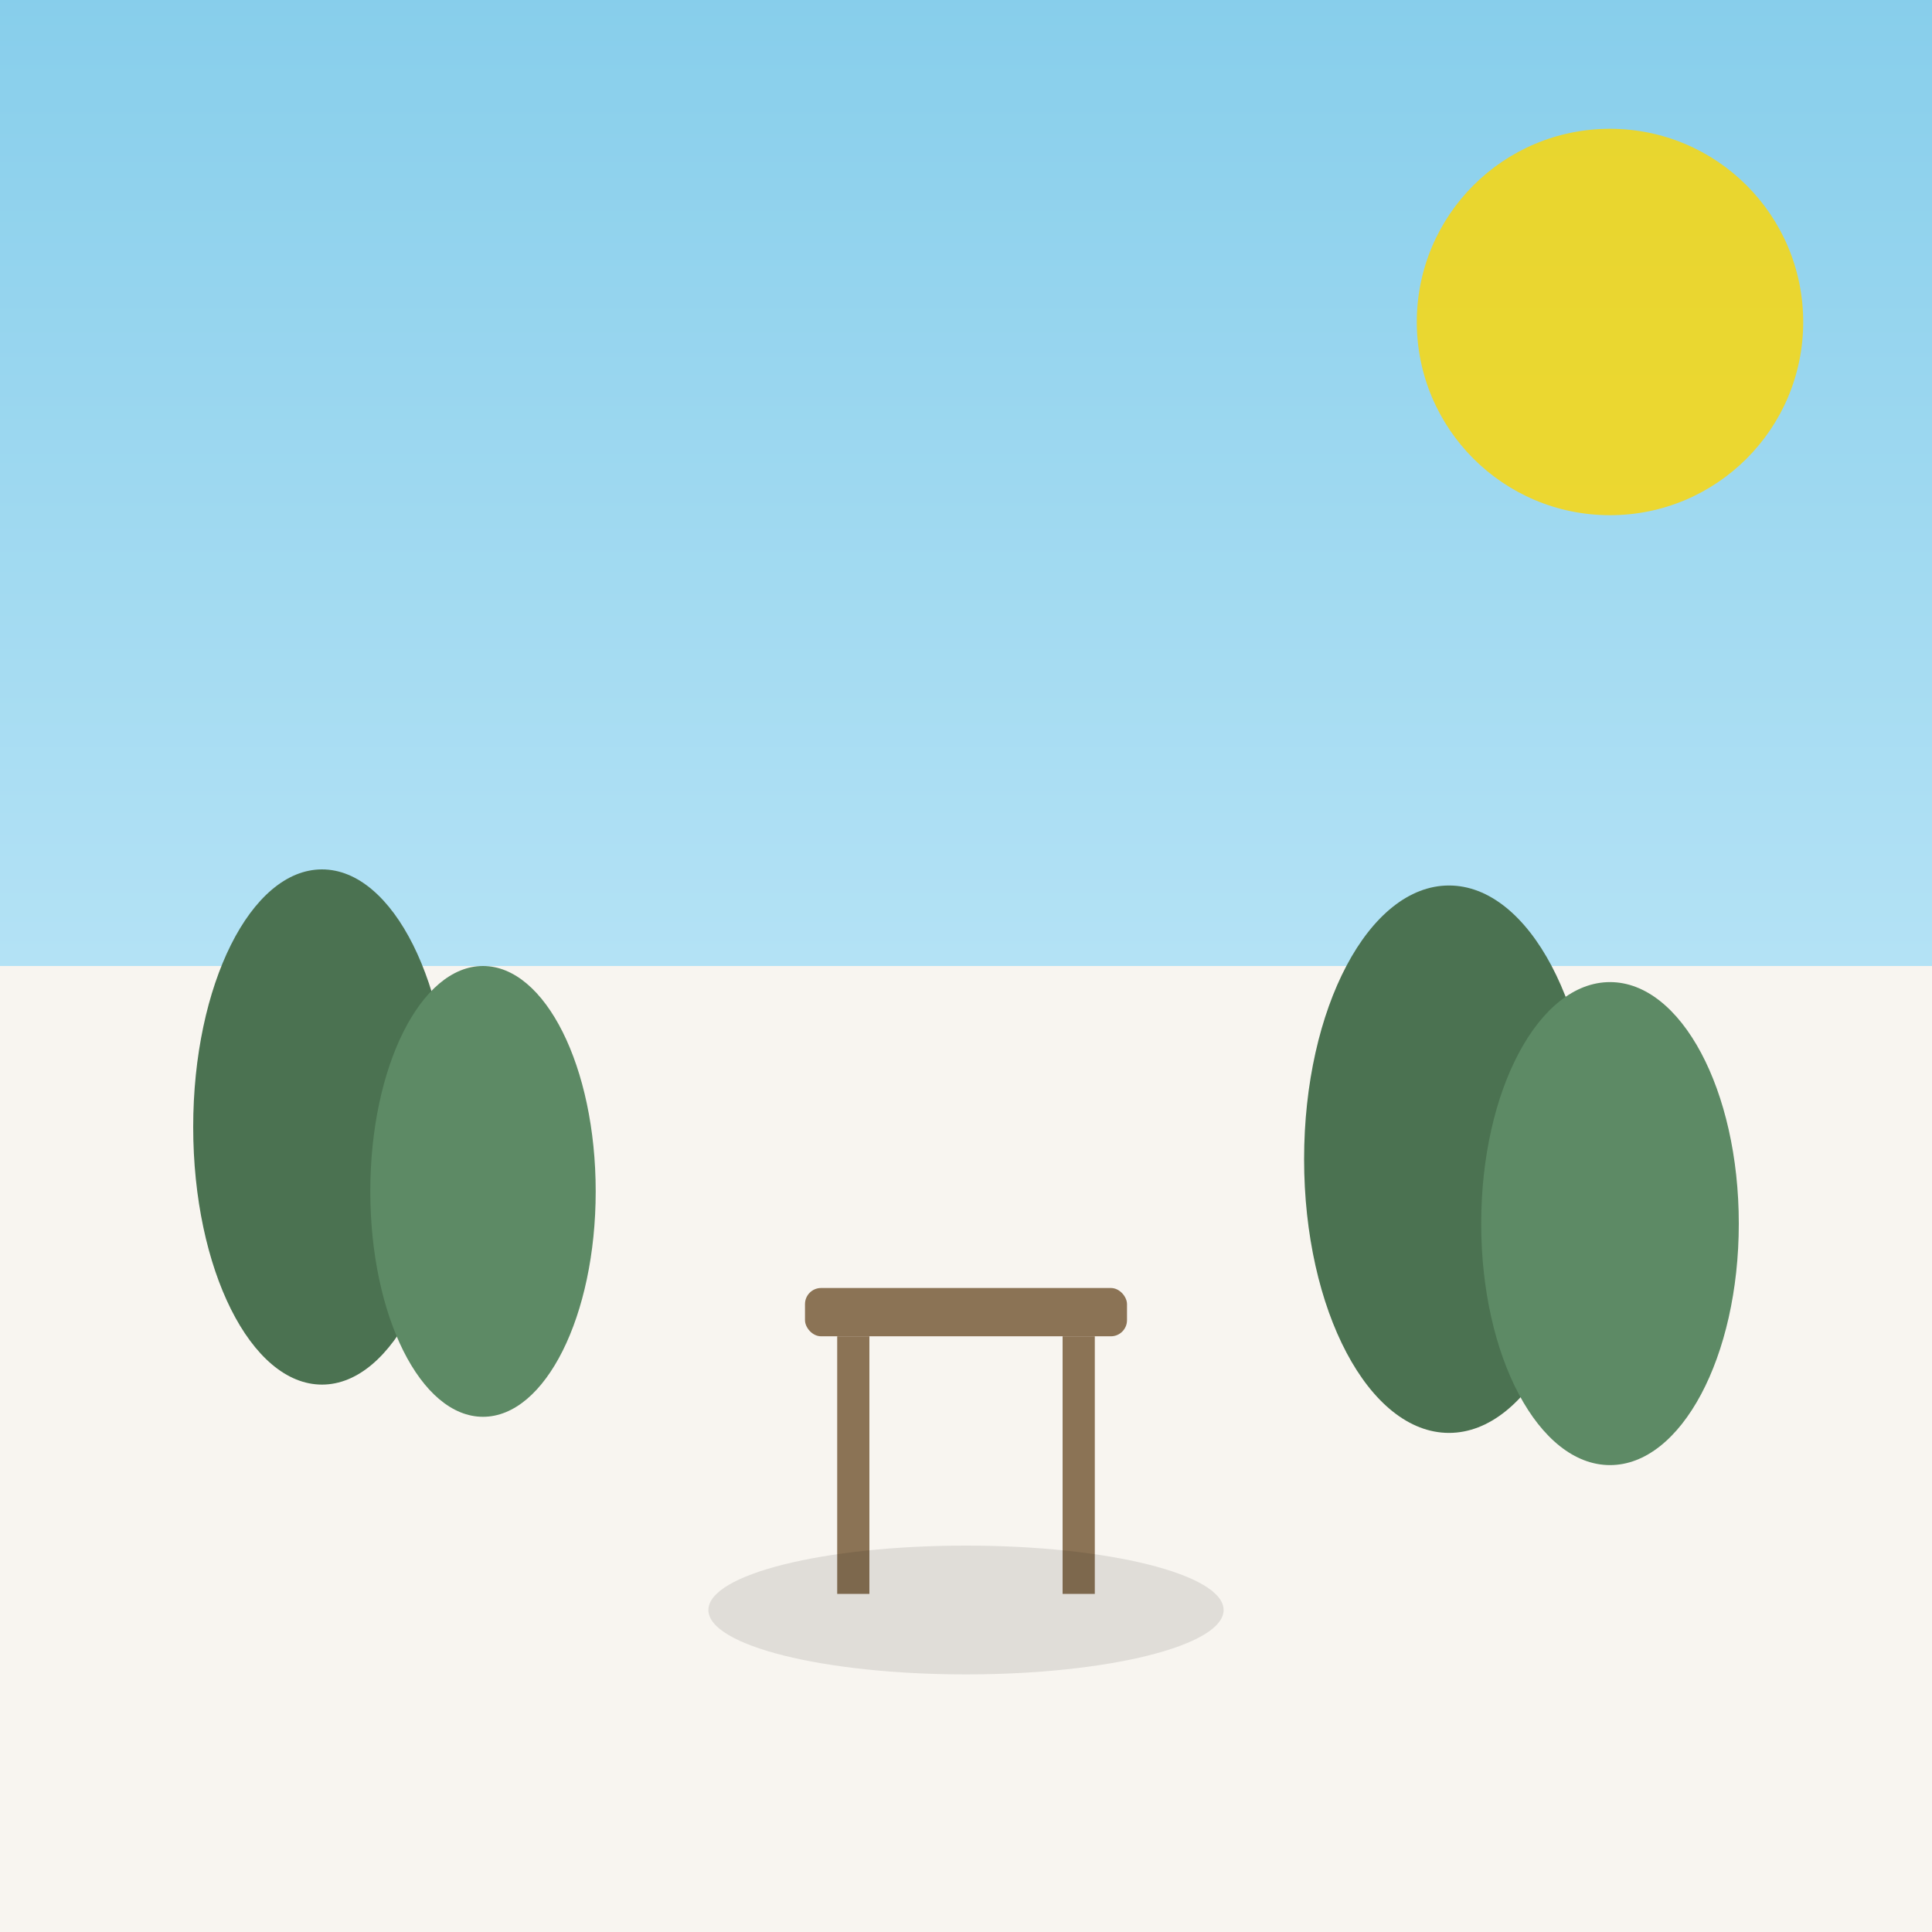 <svg xmlns="http://www.w3.org/2000/svg" viewBox="0 0 600 600">
  <rect x="0" y="0" width="600" height="600" fill="#333333" stroke="none"/>
  <!-- Morning courtyard scene -->
  <defs>
    <linearGradient id="skyMorning" x1="0%" y1="0%" x2="0%" y2="100%">
      <stop offset="0%" style="stop-color:#87CEEB;stop-opacity:1" />
      <stop offset="100%" style="stop-color:#E0F6FF;stop-opacity:1" />
    </linearGradient>
  </defs>

  <!-- Sky -->
  <rect width="600" height="600" fill="url(#skyMorning)"/>

  <!-- Sun -->
  <circle cx="500" cy="100" r="60" fill="#FFD700" opacity="0.8"/>

  <!-- White wall -->
  <rect x="0" y="300" width="600" height="300" fill="#F8F5F0"/>

  <!-- Green plants -->
  <ellipse cx="100" cy="350" rx="40" ry="80" fill="#4B7251"/>
  <ellipse cx="150" cy="370" rx="35" ry="70" fill="#5D8A65"/>
  <ellipse cx="450" cy="360" rx="45" ry="85" fill="#4B7251"/>
  <ellipse cx="500" cy="380" rx="40" ry="75" fill="#5D8A65"/>

  <!-- Table silhouette -->
  <rect x="250" y="400" width="100" height="15" rx="5" fill="#8B7355"/>
  <rect x="260" y="415" width="10" height="80" fill="#8B7355"/>
  <rect x="330" y="415" width="10" height="80" fill="#8B7355"/>

  <!-- Shadows -->
  <ellipse cx="300" cy="500" rx="80" ry="20" fill="#000000" opacity="0.1"/>
</svg>

